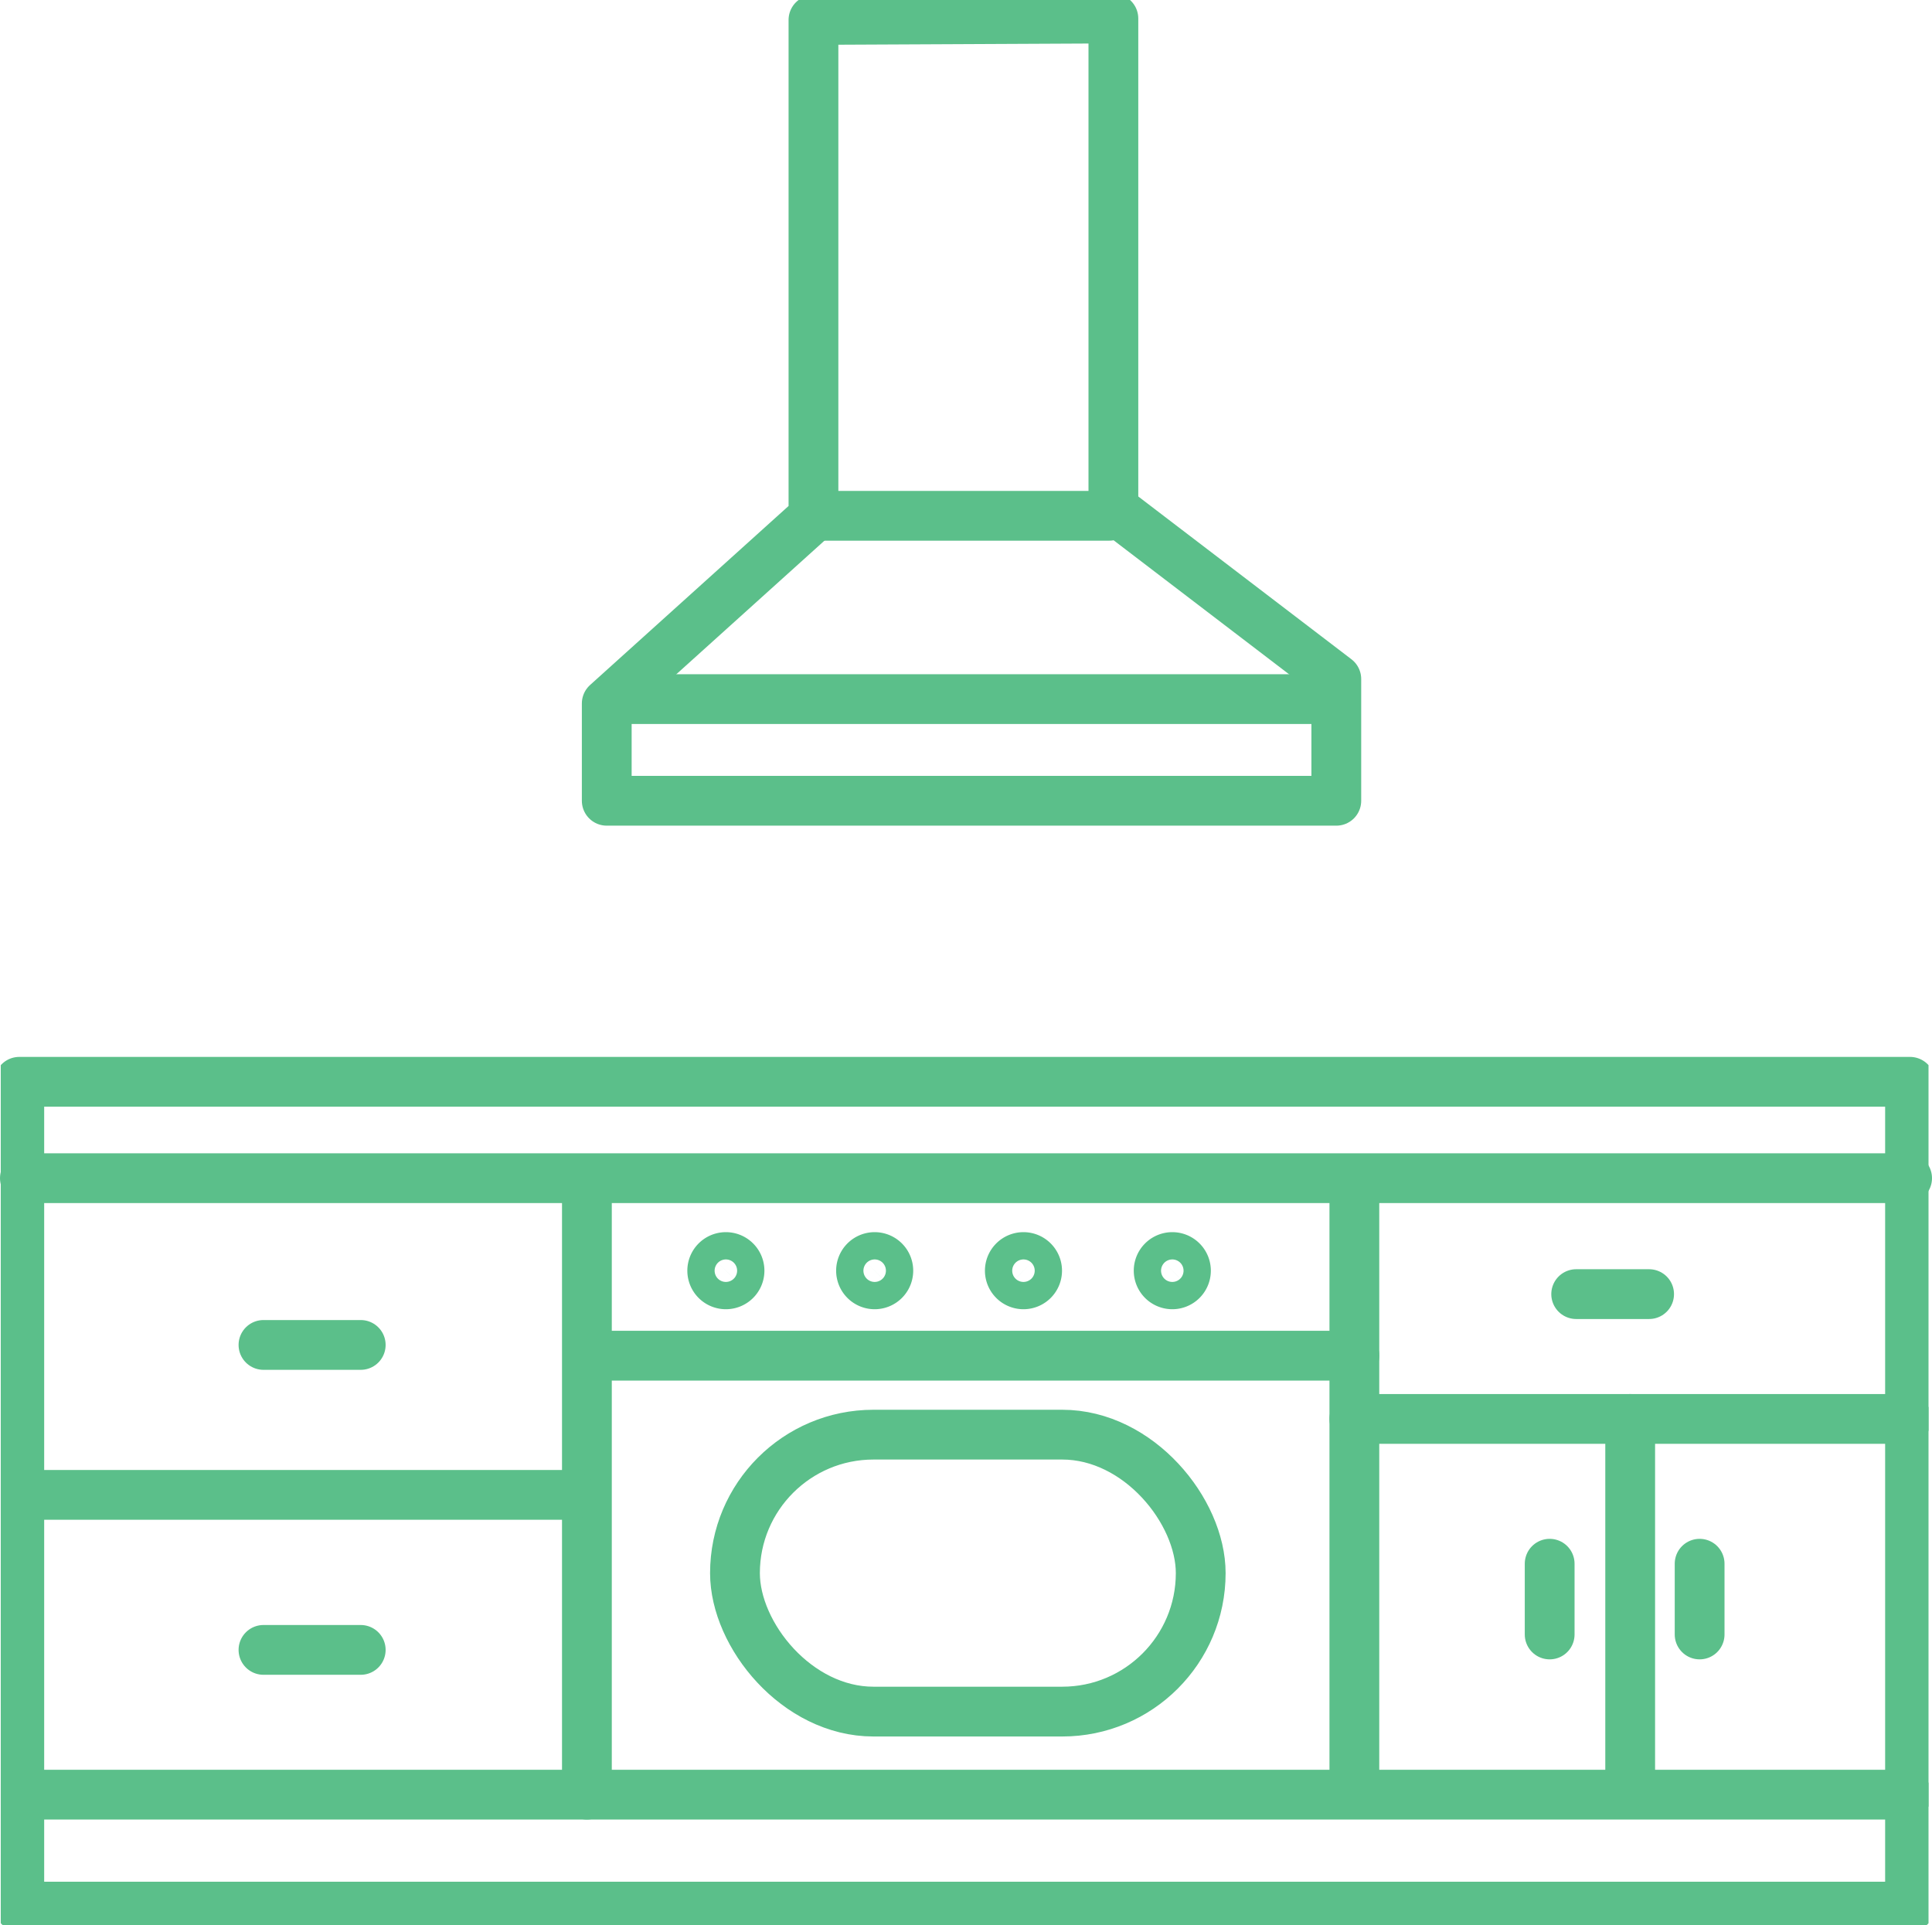 <svg xmlns="http://www.w3.org/2000/svg" xmlns:xlink="http://www.w3.org/1999/xlink" width="58.207" height="58" viewBox="0 0 58.207 58"><defs><clipPath id="clip-path"><rect id="Rect&#xE1;ngulo_1134" data-name="Rect&#xE1;ngulo 1134" width="58.079" height="58" fill="none" stroke="#5bbf8a" stroke-width="1.5"></rect></clipPath></defs><g id="icono-2-reformas" transform="translate(0.023)"><g id="Grupo_771" data-name="Grupo 771"><g id="Grupo_770" data-name="Grupo 770" clip-path="url(#clip-path)"><rect id="Rect&#xE1;ngulo_1133" data-name="Rect&#xE1;ngulo 1133" width="56.964" height="24.85" transform="translate(0.558 32.593)" fill="none" stroke="#5bbf8a" stroke-linecap="round" stroke-linejoin="round" stroke-width="1.5"></rect></g></g><line id="L&#xED;nea_132" data-name="L&#xED;nea 132" y2="18.305" transform="translate(17.659 35.765)" fill="none" stroke="#5bbf8a" stroke-linecap="round" stroke-linejoin="round" stroke-width="1.5"></line><line id="L&#xED;nea_133" data-name="L&#xED;nea 133" y2="17.824" transform="translate(40.781 35.765)" fill="none" stroke="#5bbf8a" stroke-linecap="round" stroke-linejoin="round" stroke-width="1.5"></line><g id="Grupo_773" data-name="Grupo 773"><g id="Grupo_772" data-name="Grupo 772" clip-path="url(#clip-path)"><line id="L&#xED;nea_134" data-name="L&#xED;nea 134" x2="56.739" transform="translate(0.678 54.07)" fill="none" stroke="#5bbf8a" stroke-linecap="round" stroke-linejoin="round" stroke-width="1.5"></line><line id="L&#xED;nea_135" data-name="L&#xED;nea 135" x2="16.611" transform="translate(0.558 45.038)" fill="none" stroke="#5bbf8a" stroke-linecap="round" stroke-linejoin="round" stroke-width="1.5"></line><line id="L&#xED;nea_136" data-name="L&#xED;nea 136" x2="16.636" transform="translate(40.781 42.75)" fill="none" stroke="#5bbf8a" stroke-linecap="round" stroke-linejoin="round" stroke-width="1.5"></line></g></g><line id="L&#xED;nea_137" data-name="L&#xED;nea 137" y1="10.959" transform="translate(49.091 42.75)" fill="none" stroke="#5bbf8a" stroke-linecap="round" stroke-linejoin="round" stroke-width="1.5"></line><line id="L&#xED;nea_138" data-name="L&#xED;nea 138" x2="2.93" transform="translate(7.915 40.521)" fill="none" stroke="#5bbf8a" stroke-linecap="round" stroke-linejoin="round" stroke-width="1.5"></line><line id="L&#xED;nea_139" data-name="L&#xED;nea 139" x2="2.93" transform="translate(7.915 49.709)" fill="none" stroke="#5bbf8a" stroke-linecap="round" stroke-linejoin="round" stroke-width="1.5"></line><line id="L&#xED;nea_140" data-name="L&#xED;nea 140" x2="2.197" transform="translate(47.464 38.99)" fill="none" stroke="#5bbf8a" stroke-linecap="round" stroke-linejoin="round" stroke-width="1.5"></line><line id="L&#xED;nea_141" data-name="L&#xED;nea 141" y2="2.131" transform="translate(46.665 47.113)" fill="none" stroke="#5bbf8a" stroke-linecap="round" stroke-linejoin="round" stroke-width="1.5"></line><line id="L&#xED;nea_142" data-name="L&#xED;nea 142" y2="2.131" transform="translate(51.183 47.113)" fill="none" stroke="#5bbf8a" stroke-linecap="round" stroke-linejoin="round" stroke-width="1.5"></line><g id="Grupo_775" data-name="Grupo 775"><g id="Grupo_774" data-name="Grupo 774" clip-path="url(#clip-path)"><path id="Trazado_4903" data-name="Trazado 4903" d="M120.835,3.543V18.52l-6.228,5.617v2.931h21.98V23.4l-6.716-5.129V3.5Z" transform="translate(-96.35 -2.942)" fill="none" stroke="#5bbf8a" stroke-linecap="round" stroke-linejoin="round" stroke-width="1.5"></path></g></g><line id="L&#xED;nea_143" data-name="L&#xED;nea 143" x1="8.788" transform="translate(24.607 15.54)" fill="none" stroke="#5bbf8a" stroke-linecap="round" stroke-linejoin="round" stroke-width="1.5"></line><line id="L&#xED;nea_144" data-name="L&#xED;nea 144" x2="21.258" transform="translate(18.623 21.063)" fill="none" stroke="#5bbf8a" stroke-linecap="round" stroke-linejoin="round" stroke-width="1.5"></line><g id="Grupo_777" data-name="Grupo 777" transform="translate(0.727 35.497)"><g id="Grupo_779" data-name="Grupo 779"><rect id="Rect&#xE1;ngulo_1137" data-name="Rect&#xE1;ngulo 1137" width="14.032" height="8.344" rx="4.172" transform="translate(21.393 7.727)" fill="none" stroke="#5bbf8a" stroke-linecap="round" stroke-linejoin="round" stroke-width="1.5"></rect><line id="L&#xED;nea_145" data-name="L&#xED;nea 145" x2="23.008" transform="translate(17.048 5.348)" fill="none" stroke="#5bbf8a" stroke-linecap="round" stroke-linejoin="round" stroke-width="1.5"></line><path id="Trazado_4904" data-name="Trazado 4904" d="M135.377,238.148a.411.411,0,1,1-.411-.411.411.411,0,0,1,.411.411" transform="translate(-113.847 -235.361)" fill="none" stroke="#5bbf8a" stroke-width="1.5"></path><path id="Trazado_4905" data-name="Trazado 4905" d="M163.518,238.148a.411.411,0,1,1-.411-.411.411.411,0,0,1,.411.411" transform="translate(-137.505 -235.361)" fill="none" stroke="#5bbf8a" stroke-width="1.5"></path><path id="Trazado_4906" data-name="Trazado 4906" d="M191.658,238.148a.411.411,0,1,1-.411-.411.411.411,0,0,1,.411.411" transform="translate(-161.162 -235.361)" fill="none" stroke="#5bbf8a" stroke-width="1.5"></path><path id="Trazado_4907" data-name="Trazado 4907" d="M219.8,238.148a.411.411,0,1,1-.411-.411.411.411,0,0,1,.411.411" transform="translate(-184.82 -235.361)" fill="none" stroke="#5bbf8a" stroke-width="1.5"></path><line id="L&#xED;nea_146" data-name="L&#xED;nea 146" x2="56.707" fill="none" stroke="#5bbf8a" stroke-linecap="round" stroke-linejoin="round" stroke-width="1.5"></line></g></g></g></svg>